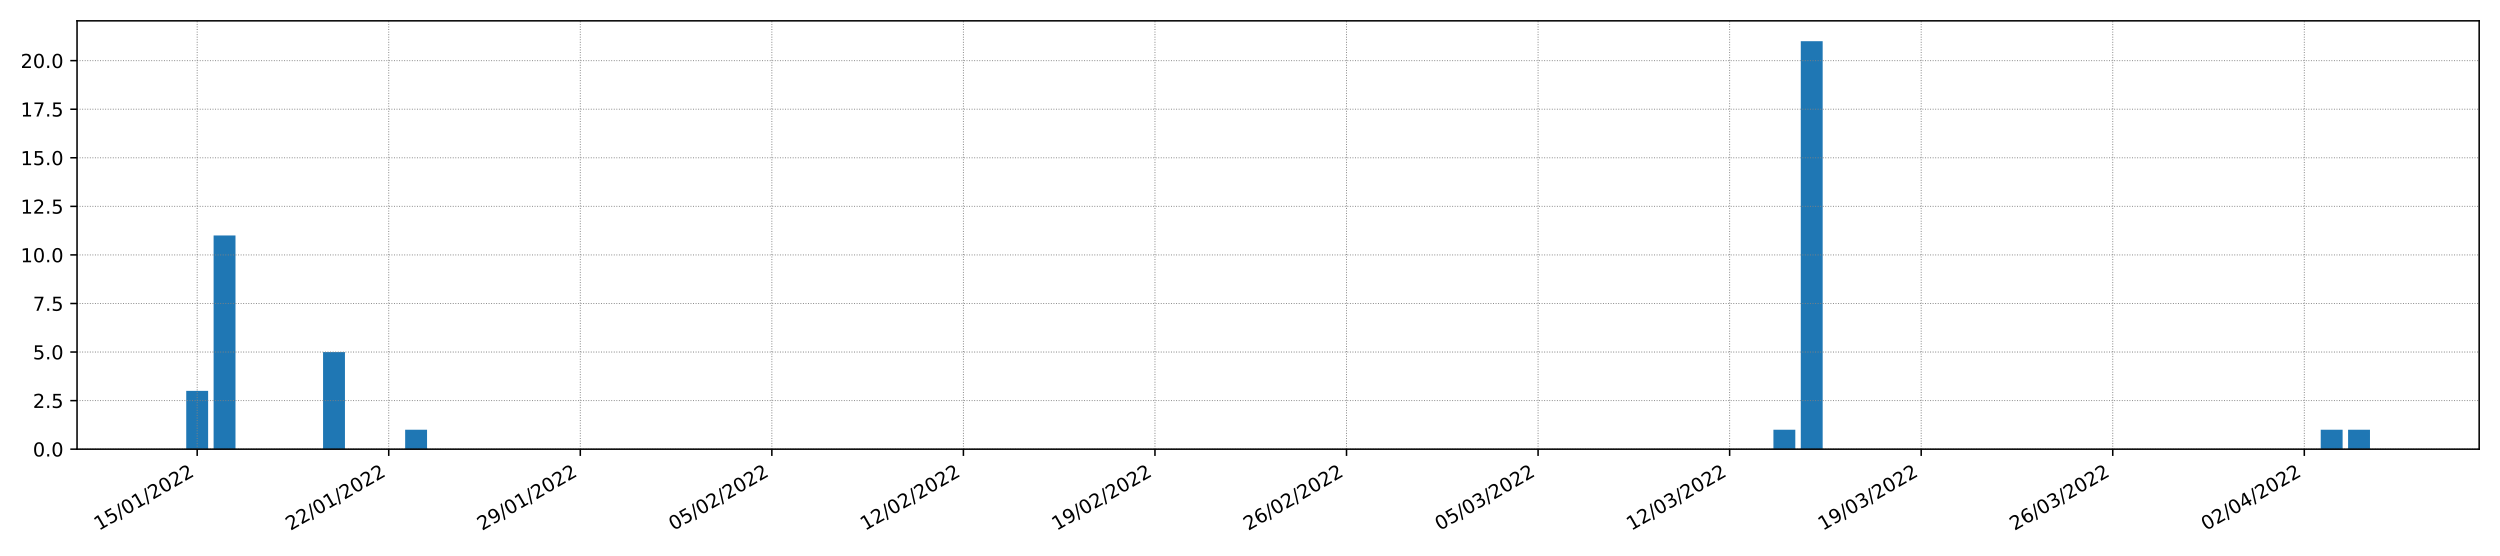 <?xml version="1.0" encoding="utf-8" standalone="no"?>
<!DOCTYPE svg PUBLIC "-//W3C//DTD SVG 1.1//EN"
  "http://www.w3.org/Graphics/SVG/1.1/DTD/svg11.dtd">
<!-- Created with matplotlib (https://matplotlib.org/) -->
<svg height="288pt" version="1.1" viewBox="0 0 1296 288" width="1296pt" xmlns="http://www.w3.org/2000/svg" xmlns:xlink="http://www.w3.org/1999/xlink">
 <defs>
  <style type="text/css">*{stroke-linecap:butt;stroke-linejoin:round;}</style>
 </defs>
 <g id="figure_1">
  <g id="patch_1">
   <path d="M 0 288 
L 1296 288 
L 1296 0 
L 0 0 
z
" style="fill:#ffffff;"/>
  </g>
  <g id="axes_1">
   <g id="patch_2">
    <path d="M 39.94 232.85 
L 1285.2 232.85 
L 1285.2 10.8 
L 39.94 10.8 
z
" style="fill:#ffffff;"/>
   </g>
   <g id="patch_3">
    <path clip-path="url(#p9f3f8f5c5e)" d="M 96.543 232.85 
L 107.892 232.85 
L 107.892 202.64 
L 96.543 202.64 
z
" style="fill:#1f77b4;"/>
   </g>
   <g id="patch_4">
    <path clip-path="url(#p9f3f8f5c5e)" d="M 110.729 232.85 
L 122.078 232.85 
L 122.078 122.077 
L 110.729 122.077 
z
" style="fill:#1f77b4;"/>
   </g>
   <g id="patch_5">
    <path clip-path="url(#p9f3f8f5c5e)" d="M 124.915 232.85 
L 136.264 232.85 
L 136.264 232.85 
L 124.915 232.85 
z
" style="fill:#1f77b4;"/>
   </g>
   <g id="patch_6">
    <path clip-path="url(#p9f3f8f5c5e)" d="M 139.101 232.85 
L 150.45 232.85 
L 150.45 232.85 
L 139.101 232.85 
z
" style="fill:#1f77b4;"/>
   </g>
   <g id="patch_7">
    <path clip-path="url(#p9f3f8f5c5e)" d="M 153.287 232.85 
L 164.636 232.85 
L 164.636 232.85 
L 153.287 232.85 
z
" style="fill:#1f77b4;"/>
   </g>
   <g id="patch_8">
    <path clip-path="url(#p9f3f8f5c5e)" d="M 167.473 232.85 
L 178.822 232.85 
L 178.822 182.499 
L 167.473 182.499 
z
" style="fill:#1f77b4;"/>
   </g>
   <g id="patch_9">
    <path clip-path="url(#p9f3f8f5c5e)" d="M 181.66 232.85 
L 193.009 232.85 
L 193.009 232.85 
L 181.66 232.85 
z
" style="fill:#1f77b4;"/>
   </g>
   <g id="patch_10">
    <path clip-path="url(#p9f3f8f5c5e)" d="M 195.846 232.85 
L 207.195 232.85 
L 207.195 232.85 
L 195.846 232.85 
z
" style="fill:#1f77b4;"/>
   </g>
   <g id="patch_11">
    <path clip-path="url(#p9f3f8f5c5e)" d="M 210.032 232.85 
L 221.381 232.85 
L 221.381 222.78 
L 210.032 222.78 
z
" style="fill:#1f77b4;"/>
   </g>
   <g id="patch_12">
    <path clip-path="url(#p9f3f8f5c5e)" d="M 224.218 232.85 
L 235.567 232.85 
L 235.567 232.85 
L 224.218 232.85 
z
" style="fill:#1f77b4;"/>
   </g>
   <g id="patch_13">
    <path clip-path="url(#p9f3f8f5c5e)" d="M 238.404 232.85 
L 249.753 232.85 
L 249.753 232.85 
L 238.404 232.85 
z
" style="fill:#1f77b4;"/>
   </g>
   <g id="patch_14">
    <path clip-path="url(#p9f3f8f5c5e)" d="M 252.59 232.85 
L 263.939 232.85 
L 263.939 232.85 
L 252.59 232.85 
z
" style="fill:#1f77b4;"/>
   </g>
   <g id="patch_15">
    <path clip-path="url(#p9f3f8f5c5e)" d="M 266.776 232.85 
L 278.125 232.85 
L 278.125 232.85 
L 266.776 232.85 
z
" style="fill:#1f77b4;"/>
   </g>
   <g id="patch_16">
    <path clip-path="url(#p9f3f8f5c5e)" d="M 280.963 232.85 
L 292.312 232.85 
L 292.312 232.85 
L 280.963 232.85 
z
" style="fill:#1f77b4;"/>
   </g>
   <g id="patch_17">
    <path clip-path="url(#p9f3f8f5c5e)" d="M 295.149 232.85 
L 306.498 232.85 
L 306.498 232.85 
L 295.149 232.85 
z
" style="fill:#1f77b4;"/>
   </g>
   <g id="patch_18">
    <path clip-path="url(#p9f3f8f5c5e)" d="M 309.335 232.85 
L 320.684 232.85 
L 320.684 232.85 
L 309.335 232.85 
z
" style="fill:#1f77b4;"/>
   </g>
   <g id="patch_19">
    <path clip-path="url(#p9f3f8f5c5e)" d="M 323.521 232.85 
L 334.87 232.85 
L 334.87 232.85 
L 323.521 232.85 
z
" style="fill:#1f77b4;"/>
   </g>
   <g id="patch_20">
    <path clip-path="url(#p9f3f8f5c5e)" d="M 337.707 232.85 
L 349.056 232.85 
L 349.056 232.85 
L 337.707 232.85 
z
" style="fill:#1f77b4;"/>
   </g>
   <g id="patch_21">
    <path clip-path="url(#p9f3f8f5c5e)" d="M 351.893 232.85 
L 363.242 232.85 
L 363.242 232.85 
L 351.893 232.85 
z
" style="fill:#1f77b4;"/>
   </g>
   <g id="patch_22">
    <path clip-path="url(#p9f3f8f5c5e)" d="M 366.08 232.85 
L 377.428 232.85 
L 377.428 232.85 
L 366.08 232.85 
z
" style="fill:#1f77b4;"/>
   </g>
   <g id="patch_23">
    <path clip-path="url(#p9f3f8f5c5e)" d="M 380.266 232.85 
L 391.615 232.85 
L 391.615 232.85 
L 380.266 232.85 
z
" style="fill:#1f77b4;"/>
   </g>
   <g id="patch_24">
    <path clip-path="url(#p9f3f8f5c5e)" d="M 394.452 232.85 
L 405.801 232.85 
L 405.801 232.85 
L 394.452 232.85 
z
" style="fill:#1f77b4;"/>
   </g>
   <g id="patch_25">
    <path clip-path="url(#p9f3f8f5c5e)" d="M 408.638 232.85 
L 419.987 232.85 
L 419.987 232.85 
L 408.638 232.85 
z
" style="fill:#1f77b4;"/>
   </g>
   <g id="patch_26">
    <path clip-path="url(#p9f3f8f5c5e)" d="M 422.824 232.85 
L 434.173 232.85 
L 434.173 232.85 
L 422.824 232.85 
z
" style="fill:#1f77b4;"/>
   </g>
   <g id="patch_27">
    <path clip-path="url(#p9f3f8f5c5e)" d="M 437.01 232.85 
L 448.359 232.85 
L 448.359 232.85 
L 437.01 232.85 
z
" style="fill:#1f77b4;"/>
   </g>
   <g id="patch_28">
    <path clip-path="url(#p9f3f8f5c5e)" d="M 451.196 232.85 
L 462.545 232.85 
L 462.545 232.85 
L 451.196 232.85 
z
" style="fill:#1f77b4;"/>
   </g>
   <g id="patch_29">
    <path clip-path="url(#p9f3f8f5c5e)" d="M 465.383 232.85 
L 476.731 232.85 
L 476.731 232.85 
L 465.383 232.85 
z
" style="fill:#1f77b4;"/>
   </g>
   <g id="patch_30">
    <path clip-path="url(#p9f3f8f5c5e)" d="M 479.569 232.85 
L 490.918 232.85 
L 490.918 232.85 
L 479.569 232.85 
z
" style="fill:#1f77b4;"/>
   </g>
   <g id="patch_31">
    <path clip-path="url(#p9f3f8f5c5e)" d="M 493.755 232.85 
L 505.104 232.85 
L 505.104 232.85 
L 493.755 232.85 
z
" style="fill:#1f77b4;"/>
   </g>
   <g id="patch_32">
    <path clip-path="url(#p9f3f8f5c5e)" d="M 507.941 232.85 
L 519.29 232.85 
L 519.29 232.85 
L 507.941 232.85 
z
" style="fill:#1f77b4;"/>
   </g>
   <g id="patch_33">
    <path clip-path="url(#p9f3f8f5c5e)" d="M 522.127 232.85 
L 533.476 232.85 
L 533.476 232.85 
L 522.127 232.85 
z
" style="fill:#1f77b4;"/>
   </g>
   <g id="patch_34">
    <path clip-path="url(#p9f3f8f5c5e)" d="M 536.313 232.85 
L 547.662 232.85 
L 547.662 232.85 
L 536.313 232.85 
z
" style="fill:#1f77b4;"/>
   </g>
   <g id="patch_35">
    <path clip-path="url(#p9f3f8f5c5e)" d="M 550.499 232.85 
L 561.848 232.85 
L 561.848 232.85 
L 550.499 232.85 
z
" style="fill:#1f77b4;"/>
   </g>
   <g id="patch_36">
    <path clip-path="url(#p9f3f8f5c5e)" d="M 564.686 232.85 
L 576.035 232.85 
L 576.035 232.85 
L 564.686 232.85 
z
" style="fill:#1f77b4;"/>
   </g>
   <g id="patch_37">
    <path clip-path="url(#p9f3f8f5c5e)" d="M 578.872 232.85 
L 590.221 232.85 
L 590.221 232.85 
L 578.872 232.85 
z
" style="fill:#1f77b4;"/>
   </g>
   <g id="patch_38">
    <path clip-path="url(#p9f3f8f5c5e)" d="M 593.058 232.85 
L 604.407 232.85 
L 604.407 232.85 
L 593.058 232.85 
z
" style="fill:#1f77b4;"/>
   </g>
   <g id="patch_39">
    <path clip-path="url(#p9f3f8f5c5e)" d="M 607.244 232.85 
L 618.593 232.85 
L 618.593 232.85 
L 607.244 232.85 
z
" style="fill:#1f77b4;"/>
   </g>
   <g id="patch_40">
    <path clip-path="url(#p9f3f8f5c5e)" d="M 621.43 232.85 
L 632.779 232.85 
L 632.779 232.85 
L 621.43 232.85 
z
" style="fill:#1f77b4;"/>
   </g>
   <g id="patch_41">
    <path clip-path="url(#p9f3f8f5c5e)" d="M 635.616 232.85 
L 646.965 232.85 
L 646.965 232.85 
L 635.616 232.85 
z
" style="fill:#1f77b4;"/>
   </g>
   <g id="patch_42">
    <path clip-path="url(#p9f3f8f5c5e)" d="M 649.802 232.85 
L 661.151 232.85 
L 661.151 232.85 
L 649.802 232.85 
z
" style="fill:#1f77b4;"/>
   </g>
   <g id="patch_43">
    <path clip-path="url(#p9f3f8f5c5e)" d="M 663.989 232.85 
L 675.338 232.85 
L 675.338 232.85 
L 663.989 232.85 
z
" style="fill:#1f77b4;"/>
   </g>
   <g id="patch_44">
    <path clip-path="url(#p9f3f8f5c5e)" d="M 678.175 232.85 
L 689.524 232.85 
L 689.524 232.85 
L 678.175 232.85 
z
" style="fill:#1f77b4;"/>
   </g>
   <g id="patch_45">
    <path clip-path="url(#p9f3f8f5c5e)" d="M 692.361 232.85 
L 703.71 232.85 
L 703.71 232.85 
L 692.361 232.85 
z
" style="fill:#1f77b4;"/>
   </g>
   <g id="patch_46">
    <path clip-path="url(#p9f3f8f5c5e)" d="M 706.547 232.85 
L 717.896 232.85 
L 717.896 232.85 
L 706.547 232.85 
z
" style="fill:#1f77b4;"/>
   </g>
   <g id="patch_47">
    <path clip-path="url(#p9f3f8f5c5e)" d="M 720.733 232.85 
L 732.082 232.85 
L 732.082 232.85 
L 720.733 232.85 
z
" style="fill:#1f77b4;"/>
   </g>
   <g id="patch_48">
    <path clip-path="url(#p9f3f8f5c5e)" d="M 734.919 232.85 
L 746.268 232.85 
L 746.268 232.85 
L 734.919 232.85 
z
" style="fill:#1f77b4;"/>
   </g>
   <g id="patch_49">
    <path clip-path="url(#p9f3f8f5c5e)" d="M 749.105 232.85 
L 760.454 232.85 
L 760.454 232.85 
L 749.105 232.85 
z
" style="fill:#1f77b4;"/>
   </g>
   <g id="patch_50">
    <path clip-path="url(#p9f3f8f5c5e)" d="M 763.292 232.85 
L 774.641 232.85 
L 774.641 232.85 
L 763.292 232.85 
z
" style="fill:#1f77b4;"/>
   </g>
   <g id="patch_51">
    <path clip-path="url(#p9f3f8f5c5e)" d="M 777.478 232.85 
L 788.827 232.85 
L 788.827 232.85 
L 777.478 232.85 
z
" style="fill:#1f77b4;"/>
   </g>
   <g id="patch_52">
    <path clip-path="url(#p9f3f8f5c5e)" d="M 791.664 232.85 
L 803.013 232.85 
L 803.013 232.85 
L 791.664 232.85 
z
" style="fill:#1f77b4;"/>
   </g>
   <g id="patch_53">
    <path clip-path="url(#p9f3f8f5c5e)" d="M 805.85 232.85 
L 817.199 232.85 
L 817.199 232.85 
L 805.85 232.85 
z
" style="fill:#1f77b4;"/>
   </g>
   <g id="patch_54">
    <path clip-path="url(#p9f3f8f5c5e)" d="M 820.036 232.85 
L 831.385 232.85 
L 831.385 232.85 
L 820.036 232.85 
z
" style="fill:#1f77b4;"/>
   </g>
   <g id="patch_55">
    <path clip-path="url(#p9f3f8f5c5e)" d="M 834.222 232.85 
L 845.571 232.85 
L 845.571 232.85 
L 834.222 232.85 
z
" style="fill:#1f77b4;"/>
   </g>
   <g id="patch_56">
    <path clip-path="url(#p9f3f8f5c5e)" d="M 848.409 232.85 
L 859.757 232.85 
L 859.757 232.85 
L 848.409 232.85 
z
" style="fill:#1f77b4;"/>
   </g>
   <g id="patch_57">
    <path clip-path="url(#p9f3f8f5c5e)" d="M 862.595 232.85 
L 873.944 232.85 
L 873.944 232.85 
L 862.595 232.85 
z
" style="fill:#1f77b4;"/>
   </g>
   <g id="patch_58">
    <path clip-path="url(#p9f3f8f5c5e)" d="M 876.781 232.85 
L 888.13 232.85 
L 888.13 232.85 
L 876.781 232.85 
z
" style="fill:#1f77b4;"/>
   </g>
   <g id="patch_59">
    <path clip-path="url(#p9f3f8f5c5e)" d="M 890.967 232.85 
L 902.316 232.85 
L 902.316 232.85 
L 890.967 232.85 
z
" style="fill:#1f77b4;"/>
   </g>
   <g id="patch_60">
    <path clip-path="url(#p9f3f8f5c5e)" d="M 905.153 232.85 
L 916.502 232.85 
L 916.502 232.85 
L 905.153 232.85 
z
" style="fill:#1f77b4;"/>
   </g>
   <g id="patch_61">
    <path clip-path="url(#p9f3f8f5c5e)" d="M 919.339 232.85 
L 930.688 232.85 
L 930.688 222.78 
L 919.339 222.78 
z
" style="fill:#1f77b4;"/>
   </g>
   <g id="patch_62">
    <path clip-path="url(#p9f3f8f5c5e)" d="M 933.525 232.85 
L 944.874 232.85 
L 944.874 21.374 
L 933.525 21.374 
z
" style="fill:#1f77b4;"/>
   </g>
   <g id="patch_63">
    <path clip-path="url(#p9f3f8f5c5e)" d="M 947.712 232.85 
L 959.06 232.85 
L 959.06 232.85 
L 947.712 232.85 
z
" style="fill:#1f77b4;"/>
   </g>
   <g id="patch_64">
    <path clip-path="url(#p9f3f8f5c5e)" d="M 961.898 232.85 
L 973.247 232.85 
L 973.247 232.85 
L 961.898 232.85 
z
" style="fill:#1f77b4;"/>
   </g>
   <g id="patch_65">
    <path clip-path="url(#p9f3f8f5c5e)" d="M 976.084 232.85 
L 987.433 232.85 
L 987.433 232.85 
L 976.084 232.85 
z
" style="fill:#1f77b4;"/>
   </g>
   <g id="patch_66">
    <path clip-path="url(#p9f3f8f5c5e)" d="M 990.27 232.85 
L 1001.619 232.85 
L 1001.619 232.85 
L 990.27 232.85 
z
" style="fill:#1f77b4;"/>
   </g>
   <g id="patch_67">
    <path clip-path="url(#p9f3f8f5c5e)" d="M 1004.456 232.85 
L 1015.805 232.85 
L 1015.805 232.85 
L 1004.456 232.85 
z
" style="fill:#1f77b4;"/>
   </g>
   <g id="patch_68">
    <path clip-path="url(#p9f3f8f5c5e)" d="M 1018.642 232.85 
L 1029.991 232.85 
L 1029.991 232.85 
L 1018.642 232.85 
z
" style="fill:#1f77b4;"/>
   </g>
   <g id="patch_69">
    <path clip-path="url(#p9f3f8f5c5e)" d="M 1032.828 232.85 
L 1044.177 232.85 
L 1044.177 232.85 
L 1032.828 232.85 
z
" style="fill:#1f77b4;"/>
   </g>
   <g id="patch_70">
    <path clip-path="url(#p9f3f8f5c5e)" d="M 1047.015 232.85 
L 1058.364 232.85 
L 1058.364 232.85 
L 1047.015 232.85 
z
" style="fill:#1f77b4;"/>
   </g>
   <g id="patch_71">
    <path clip-path="url(#p9f3f8f5c5e)" d="M 1061.201 232.85 
L 1072.55 232.85 
L 1072.55 232.85 
L 1061.201 232.85 
z
" style="fill:#1f77b4;"/>
   </g>
   <g id="patch_72">
    <path clip-path="url(#p9f3f8f5c5e)" d="M 1075.387 232.85 
L 1086.736 232.85 
L 1086.736 232.85 
L 1075.387 232.85 
z
" style="fill:#1f77b4;"/>
   </g>
   <g id="patch_73">
    <path clip-path="url(#p9f3f8f5c5e)" d="M 1089.573 232.85 
L 1100.922 232.85 
L 1100.922 232.85 
L 1089.573 232.85 
z
" style="fill:#1f77b4;"/>
   </g>
   <g id="patch_74">
    <path clip-path="url(#p9f3f8f5c5e)" d="M 1103.759 232.85 
L 1115.108 232.85 
L 1115.108 232.85 
L 1103.759 232.85 
z
" style="fill:#1f77b4;"/>
   </g>
   <g id="patch_75">
    <path clip-path="url(#p9f3f8f5c5e)" d="M 1117.945 232.85 
L 1129.294 232.85 
L 1129.294 232.85 
L 1117.945 232.85 
z
" style="fill:#1f77b4;"/>
   </g>
   <g id="patch_76">
    <path clip-path="url(#p9f3f8f5c5e)" d="M 1132.131 232.85 
L 1143.48 232.85 
L 1143.48 232.85 
L 1132.131 232.85 
z
" style="fill:#1f77b4;"/>
   </g>
   <g id="patch_77">
    <path clip-path="url(#p9f3f8f5c5e)" d="M 1146.318 232.85 
L 1157.667 232.85 
L 1157.667 232.85 
L 1146.318 232.85 
z
" style="fill:#1f77b4;"/>
   </g>
   <g id="patch_78">
    <path clip-path="url(#p9f3f8f5c5e)" d="M 1160.504 232.85 
L 1171.853 232.85 
L 1171.853 232.85 
L 1160.504 232.85 
z
" style="fill:#1f77b4;"/>
   </g>
   <g id="patch_79">
    <path clip-path="url(#p9f3f8f5c5e)" d="M 1174.69 232.85 
L 1186.039 232.85 
L 1186.039 232.85 
L 1174.69 232.85 
z
" style="fill:#1f77b4;"/>
   </g>
   <g id="patch_80">
    <path clip-path="url(#p9f3f8f5c5e)" d="M 1188.876 232.85 
L 1200.225 232.85 
L 1200.225 232.85 
L 1188.876 232.85 
z
" style="fill:#1f77b4;"/>
   </g>
   <g id="patch_81">
    <path clip-path="url(#p9f3f8f5c5e)" d="M 1203.062 232.85 
L 1214.411 232.85 
L 1214.411 222.78 
L 1203.062 222.78 
z
" style="fill:#1f77b4;"/>
   </g>
   <g id="patch_82">
    <path clip-path="url(#p9f3f8f5c5e)" d="M 1217.248 232.85 
L 1228.597 232.85 
L 1228.597 222.78 
L 1217.248 222.78 
z
" style="fill:#1f77b4;"/>
   </g>
   <g id="matplotlib.axis_1">
    <g id="xtick_1">
     <g id="line2d_1">
      <path clip-path="url(#p9f3f8f5c5e)" d="M 102.217 232.85 
L 102.217 10.8 
" style="fill:none;stroke:#808080;stroke-dasharray:0.5,0.825;stroke-dashoffset:0;stroke-width:0.5;"/>
     </g>
     <g id="line2d_2">
      <defs>
       <path d="M 0 0 
L 0 3.5 
" id="mf03c14874a" style="stroke:#000000;stroke-width:0.8;"/>
      </defs>
      <g>
       <use style="stroke:#000000;stroke-width:0.8;" x="102.217" xlink:href="#mf03c14874a" y="232.85"/>
      </g>
     </g>
     <g id="text_1">
      <!-- 15/01/2022 -->
      <g transform="translate(51.262 275.25)rotate(-30)scale(0.1 -0.1)">
       <defs>
        <path d="M 12.406 8.297 
L 28.516 8.297 
L 28.516 63.922 
L 10.984 60.406 
L 10.984 69.391 
L 28.422 72.906 
L 38.281 72.906 
L 38.281 8.297 
L 54.391 8.297 
L 54.391 0 
L 12.406 0 
z
" id="DejaVuSans-49"/>
        <path d="M 10.797 72.906 
L 49.516 72.906 
L 49.516 64.594 
L 19.828 64.594 
L 19.828 46.734 
Q 21.969 47.469 24.109 47.828 
Q 26.266 48.188 28.422 48.188 
Q 40.625 48.188 47.75 41.5 
Q 54.891 34.812 54.891 23.391 
Q 54.891 11.625 47.562 5.094 
Q 40.234 -1.422 26.906 -1.422 
Q 22.312 -1.422 17.547 -0.641 
Q 12.797 0.141 7.719 1.703 
L 7.719 11.625 
Q 12.109 9.234 16.797 8.062 
Q 21.484 6.891 26.703 6.891 
Q 35.156 6.891 40.078 11.328 
Q 45.016 15.766 45.016 23.391 
Q 45.016 31 40.078 35.438 
Q 35.156 39.891 26.703 39.891 
Q 22.75 39.891 18.812 39.016 
Q 14.891 38.141 10.797 36.281 
z
" id="DejaVuSans-53"/>
        <path d="M 25.391 72.906 
L 33.688 72.906 
L 8.297 -9.281 
L 0 -9.281 
z
" id="DejaVuSans-47"/>
        <path d="M 31.781 66.406 
Q 24.172 66.406 20.328 58.906 
Q 16.5 51.422 16.5 36.375 
Q 16.5 21.391 20.328 13.891 
Q 24.172 6.391 31.781 6.391 
Q 39.453 6.391 43.281 13.891 
Q 47.125 21.391 47.125 36.375 
Q 47.125 51.422 43.281 58.906 
Q 39.453 66.406 31.781 66.406 
z
M 31.781 74.219 
Q 44.047 74.219 50.516 64.516 
Q 56.984 54.828 56.984 36.375 
Q 56.984 17.969 50.516 8.266 
Q 44.047 -1.422 31.781 -1.422 
Q 19.531 -1.422 13.062 8.266 
Q 6.594 17.969 6.594 36.375 
Q 6.594 54.828 13.062 64.516 
Q 19.531 74.219 31.781 74.219 
z
" id="DejaVuSans-48"/>
        <path d="M 19.188 8.297 
L 53.609 8.297 
L 53.609 0 
L 7.328 0 
L 7.328 8.297 
Q 12.938 14.109 22.625 23.891 
Q 32.328 33.688 34.812 36.531 
Q 39.547 41.844 41.422 45.531 
Q 43.312 49.219 43.312 52.781 
Q 43.312 58.594 39.234 62.25 
Q 35.156 65.922 28.609 65.922 
Q 23.969 65.922 18.812 64.312 
Q 13.672 62.703 7.812 59.422 
L 7.812 69.391 
Q 13.766 71.781 18.938 73 
Q 24.125 74.219 28.422 74.219 
Q 39.75 74.219 46.484 68.547 
Q 53.219 62.891 53.219 53.422 
Q 53.219 48.922 51.531 44.891 
Q 49.859 40.875 45.406 35.406 
Q 44.188 33.984 37.641 27.219 
Q 31.109 20.453 19.188 8.297 
z
" id="DejaVuSans-50"/>
       </defs>
       <use xlink:href="#DejaVuSans-49"/>
       <use x="63.623" xlink:href="#DejaVuSans-53"/>
       <use x="127.246" xlink:href="#DejaVuSans-47"/>
       <use x="160.938" xlink:href="#DejaVuSans-48"/>
       <use x="224.561" xlink:href="#DejaVuSans-49"/>
       <use x="288.184" xlink:href="#DejaVuSans-47"/>
       <use x="321.875" xlink:href="#DejaVuSans-50"/>
       <use x="385.498" xlink:href="#DejaVuSans-48"/>
       <use x="449.121" xlink:href="#DejaVuSans-50"/>
       <use x="512.744" xlink:href="#DejaVuSans-50"/>
      </g>
     </g>
    </g>
    <g id="xtick_2">
     <g id="line2d_3">
      <path clip-path="url(#p9f3f8f5c5e)" d="M 201.52 232.85 
L 201.52 10.8 
" style="fill:none;stroke:#808080;stroke-dasharray:0.5,0.825;stroke-dashoffset:0;stroke-width:0.5;"/>
     </g>
     <g id="line2d_4">
      <g>
       <use style="stroke:#000000;stroke-width:0.8;" x="201.52" xlink:href="#mf03c14874a" y="232.85"/>
      </g>
     </g>
     <g id="text_2">
      <!-- 22/01/2022 -->
      <g transform="translate(150.565 275.25)rotate(-30)scale(0.1 -0.1)">
       <use xlink:href="#DejaVuSans-50"/>
       <use x="63.623" xlink:href="#DejaVuSans-50"/>
       <use x="127.246" xlink:href="#DejaVuSans-47"/>
       <use x="160.938" xlink:href="#DejaVuSans-48"/>
       <use x="224.561" xlink:href="#DejaVuSans-49"/>
       <use x="288.184" xlink:href="#DejaVuSans-47"/>
       <use x="321.875" xlink:href="#DejaVuSans-50"/>
       <use x="385.498" xlink:href="#DejaVuSans-48"/>
       <use x="449.121" xlink:href="#DejaVuSans-50"/>
       <use x="512.744" xlink:href="#DejaVuSans-50"/>
      </g>
     </g>
    </g>
    <g id="xtick_3">
     <g id="line2d_5">
      <path clip-path="url(#p9f3f8f5c5e)" d="M 300.823 232.85 
L 300.823 10.8 
" style="fill:none;stroke:#808080;stroke-dasharray:0.5,0.825;stroke-dashoffset:0;stroke-width:0.5;"/>
     </g>
     <g id="line2d_6">
      <g>
       <use style="stroke:#000000;stroke-width:0.8;" x="300.823" xlink:href="#mf03c14874a" y="232.85"/>
      </g>
     </g>
     <g id="text_3">
      <!-- 29/01/2022 -->
      <g transform="translate(249.868 275.25)rotate(-30)scale(0.1 -0.1)">
       <defs>
        <path d="M 10.984 1.516 
L 10.984 10.5 
Q 14.703 8.734 18.5 7.812 
Q 22.312 6.891 25.984 6.891 
Q 35.75 6.891 40.891 13.453 
Q 46.047 20.016 46.781 33.406 
Q 43.953 29.203 39.594 26.953 
Q 35.25 24.703 29.984 24.703 
Q 19.047 24.703 12.672 31.312 
Q 6.297 37.938 6.297 49.422 
Q 6.297 60.641 12.938 67.422 
Q 19.578 74.219 30.609 74.219 
Q 43.266 74.219 49.922 64.516 
Q 56.594 54.828 56.594 36.375 
Q 56.594 19.141 48.406 8.859 
Q 40.234 -1.422 26.422 -1.422 
Q 22.703 -1.422 18.891 -0.688 
Q 15.094 0.047 10.984 1.516 
z
M 30.609 32.422 
Q 37.25 32.422 41.125 36.953 
Q 45.016 41.5 45.016 49.422 
Q 45.016 57.281 41.125 61.844 
Q 37.25 66.406 30.609 66.406 
Q 23.969 66.406 20.094 61.844 
Q 16.219 57.281 16.219 49.422 
Q 16.219 41.5 20.094 36.953 
Q 23.969 32.422 30.609 32.422 
z
" id="DejaVuSans-57"/>
       </defs>
       <use xlink:href="#DejaVuSans-50"/>
       <use x="63.623" xlink:href="#DejaVuSans-57"/>
       <use x="127.246" xlink:href="#DejaVuSans-47"/>
       <use x="160.938" xlink:href="#DejaVuSans-48"/>
       <use x="224.561" xlink:href="#DejaVuSans-49"/>
       <use x="288.184" xlink:href="#DejaVuSans-47"/>
       <use x="321.875" xlink:href="#DejaVuSans-50"/>
       <use x="385.498" xlink:href="#DejaVuSans-48"/>
       <use x="449.121" xlink:href="#DejaVuSans-50"/>
       <use x="512.744" xlink:href="#DejaVuSans-50"/>
      </g>
     </g>
    </g>
    <g id="xtick_4">
     <g id="line2d_7">
      <path clip-path="url(#p9f3f8f5c5e)" d="M 400.126 232.85 
L 400.126 10.8 
" style="fill:none;stroke:#808080;stroke-dasharray:0.5,0.825;stroke-dashoffset:0;stroke-width:0.5;"/>
     </g>
     <g id="line2d_8">
      <g>
       <use style="stroke:#000000;stroke-width:0.8;" x="400.126" xlink:href="#mf03c14874a" y="232.85"/>
      </g>
     </g>
     <g id="text_4">
      <!-- 05/02/2022 -->
      <g transform="translate(349.171 275.25)rotate(-30)scale(0.1 -0.1)">
       <use xlink:href="#DejaVuSans-48"/>
       <use x="63.623" xlink:href="#DejaVuSans-53"/>
       <use x="127.246" xlink:href="#DejaVuSans-47"/>
       <use x="160.938" xlink:href="#DejaVuSans-48"/>
       <use x="224.561" xlink:href="#DejaVuSans-50"/>
       <use x="288.184" xlink:href="#DejaVuSans-47"/>
       <use x="321.875" xlink:href="#DejaVuSans-50"/>
       <use x="385.498" xlink:href="#DejaVuSans-48"/>
       <use x="449.121" xlink:href="#DejaVuSans-50"/>
       <use x="512.744" xlink:href="#DejaVuSans-50"/>
      </g>
     </g>
    </g>
    <g id="xtick_5">
     <g id="line2d_9">
      <path clip-path="url(#p9f3f8f5c5e)" d="M 499.429 232.85 
L 499.429 10.8 
" style="fill:none;stroke:#808080;stroke-dasharray:0.5,0.825;stroke-dashoffset:0;stroke-width:0.5;"/>
     </g>
     <g id="line2d_10">
      <g>
       <use style="stroke:#000000;stroke-width:0.8;" x="499.429" xlink:href="#mf03c14874a" y="232.85"/>
      </g>
     </g>
     <g id="text_5">
      <!-- 12/02/2022 -->
      <g transform="translate(448.474 275.25)rotate(-30)scale(0.1 -0.1)">
       <use xlink:href="#DejaVuSans-49"/>
       <use x="63.623" xlink:href="#DejaVuSans-50"/>
       <use x="127.246" xlink:href="#DejaVuSans-47"/>
       <use x="160.938" xlink:href="#DejaVuSans-48"/>
       <use x="224.561" xlink:href="#DejaVuSans-50"/>
       <use x="288.184" xlink:href="#DejaVuSans-47"/>
       <use x="321.875" xlink:href="#DejaVuSans-50"/>
       <use x="385.498" xlink:href="#DejaVuSans-48"/>
       <use x="449.121" xlink:href="#DejaVuSans-50"/>
       <use x="512.744" xlink:href="#DejaVuSans-50"/>
      </g>
     </g>
    </g>
    <g id="xtick_6">
     <g id="line2d_11">
      <path clip-path="url(#p9f3f8f5c5e)" d="M 598.732 232.85 
L 598.732 10.8 
" style="fill:none;stroke:#808080;stroke-dasharray:0.5,0.825;stroke-dashoffset:0;stroke-width:0.5;"/>
     </g>
     <g id="line2d_12">
      <g>
       <use style="stroke:#000000;stroke-width:0.8;" x="598.732" xlink:href="#mf03c14874a" y="232.85"/>
      </g>
     </g>
     <g id="text_6">
      <!-- 19/02/2022 -->
      <g transform="translate(547.777 275.25)rotate(-30)scale(0.1 -0.1)">
       <use xlink:href="#DejaVuSans-49"/>
       <use x="63.623" xlink:href="#DejaVuSans-57"/>
       <use x="127.246" xlink:href="#DejaVuSans-47"/>
       <use x="160.938" xlink:href="#DejaVuSans-48"/>
       <use x="224.561" xlink:href="#DejaVuSans-50"/>
       <use x="288.184" xlink:href="#DejaVuSans-47"/>
       <use x="321.875" xlink:href="#DejaVuSans-50"/>
       <use x="385.498" xlink:href="#DejaVuSans-48"/>
       <use x="449.121" xlink:href="#DejaVuSans-50"/>
       <use x="512.744" xlink:href="#DejaVuSans-50"/>
      </g>
     </g>
    </g>
    <g id="xtick_7">
     <g id="line2d_13">
      <path clip-path="url(#p9f3f8f5c5e)" d="M 698.035 232.85 
L 698.035 10.8 
" style="fill:none;stroke:#808080;stroke-dasharray:0.5,0.825;stroke-dashoffset:0;stroke-width:0.5;"/>
     </g>
     <g id="line2d_14">
      <g>
       <use style="stroke:#000000;stroke-width:0.8;" x="698.035" xlink:href="#mf03c14874a" y="232.85"/>
      </g>
     </g>
     <g id="text_7">
      <!-- 26/02/2022 -->
      <g transform="translate(647.08 275.25)rotate(-30)scale(0.1 -0.1)">
       <defs>
        <path d="M 33.016 40.375 
Q 26.375 40.375 22.484 35.828 
Q 18.609 31.297 18.609 23.391 
Q 18.609 15.531 22.484 10.953 
Q 26.375 6.391 33.016 6.391 
Q 39.656 6.391 43.531 10.953 
Q 47.406 15.531 47.406 23.391 
Q 47.406 31.297 43.531 35.828 
Q 39.656 40.375 33.016 40.375 
z
M 52.594 71.297 
L 52.594 62.312 
Q 48.875 64.062 45.094 64.984 
Q 41.312 65.922 37.594 65.922 
Q 27.828 65.922 22.672 59.328 
Q 17.531 52.734 16.797 39.406 
Q 19.672 43.656 24.016 45.922 
Q 28.375 48.188 33.594 48.188 
Q 44.578 48.188 50.953 41.516 
Q 57.328 34.859 57.328 23.391 
Q 57.328 12.156 50.688 5.359 
Q 44.047 -1.422 33.016 -1.422 
Q 20.359 -1.422 13.672 8.266 
Q 6.984 17.969 6.984 36.375 
Q 6.984 53.656 15.188 63.938 
Q 23.391 74.219 37.203 74.219 
Q 40.922 74.219 44.703 73.484 
Q 48.484 72.75 52.594 71.297 
z
" id="DejaVuSans-54"/>
       </defs>
       <use xlink:href="#DejaVuSans-50"/>
       <use x="63.623" xlink:href="#DejaVuSans-54"/>
       <use x="127.246" xlink:href="#DejaVuSans-47"/>
       <use x="160.938" xlink:href="#DejaVuSans-48"/>
       <use x="224.561" xlink:href="#DejaVuSans-50"/>
       <use x="288.184" xlink:href="#DejaVuSans-47"/>
       <use x="321.875" xlink:href="#DejaVuSans-50"/>
       <use x="385.498" xlink:href="#DejaVuSans-48"/>
       <use x="449.121" xlink:href="#DejaVuSans-50"/>
       <use x="512.744" xlink:href="#DejaVuSans-50"/>
      </g>
     </g>
    </g>
    <g id="xtick_8">
     <g id="line2d_15">
      <path clip-path="url(#p9f3f8f5c5e)" d="M 797.338 232.85 
L 797.338 10.8 
" style="fill:none;stroke:#808080;stroke-dasharray:0.5,0.825;stroke-dashoffset:0;stroke-width:0.5;"/>
     </g>
     <g id="line2d_16">
      <g>
       <use style="stroke:#000000;stroke-width:0.8;" x="797.338" xlink:href="#mf03c14874a" y="232.85"/>
      </g>
     </g>
     <g id="text_8">
      <!-- 05/03/2022 -->
      <g transform="translate(746.383 275.25)rotate(-30)scale(0.1 -0.1)">
       <defs>
        <path d="M 40.578 39.312 
Q 47.656 37.797 51.625 33 
Q 55.609 28.219 55.609 21.188 
Q 55.609 10.406 48.188 4.484 
Q 40.766 -1.422 27.094 -1.422 
Q 22.516 -1.422 17.656 -0.516 
Q 12.797 0.391 7.625 2.203 
L 7.625 11.719 
Q 11.719 9.328 16.594 8.109 
Q 21.484 6.891 26.812 6.891 
Q 36.078 6.891 40.938 10.547 
Q 45.797 14.203 45.797 21.188 
Q 45.797 27.641 41.281 31.266 
Q 36.766 34.906 28.719 34.906 
L 20.219 34.906 
L 20.219 43.016 
L 29.109 43.016 
Q 36.375 43.016 40.234 45.922 
Q 44.094 48.828 44.094 54.297 
Q 44.094 59.906 40.109 62.906 
Q 36.141 65.922 28.719 65.922 
Q 24.656 65.922 20.016 65.031 
Q 15.375 64.156 9.812 62.312 
L 9.812 71.094 
Q 15.438 72.656 20.344 73.438 
Q 25.25 74.219 29.594 74.219 
Q 40.828 74.219 47.359 69.109 
Q 53.906 64.016 53.906 55.328 
Q 53.906 49.266 50.438 45.094 
Q 46.969 40.922 40.578 39.312 
z
" id="DejaVuSans-51"/>
       </defs>
       <use xlink:href="#DejaVuSans-48"/>
       <use x="63.623" xlink:href="#DejaVuSans-53"/>
       <use x="127.246" xlink:href="#DejaVuSans-47"/>
       <use x="160.938" xlink:href="#DejaVuSans-48"/>
       <use x="224.561" xlink:href="#DejaVuSans-51"/>
       <use x="288.184" xlink:href="#DejaVuSans-47"/>
       <use x="321.875" xlink:href="#DejaVuSans-50"/>
       <use x="385.498" xlink:href="#DejaVuSans-48"/>
       <use x="449.121" xlink:href="#DejaVuSans-50"/>
       <use x="512.744" xlink:href="#DejaVuSans-50"/>
      </g>
     </g>
    </g>
    <g id="xtick_9">
     <g id="line2d_17">
      <path clip-path="url(#p9f3f8f5c5e)" d="M 896.641 232.85 
L 896.641 10.8 
" style="fill:none;stroke:#808080;stroke-dasharray:0.5,0.825;stroke-dashoffset:0;stroke-width:0.5;"/>
     </g>
     <g id="line2d_18">
      <g>
       <use style="stroke:#000000;stroke-width:0.8;" x="896.641" xlink:href="#mf03c14874a" y="232.85"/>
      </g>
     </g>
     <g id="text_9">
      <!-- 12/03/2022 -->
      <g transform="translate(845.686 275.25)rotate(-30)scale(0.1 -0.1)">
       <use xlink:href="#DejaVuSans-49"/>
       <use x="63.623" xlink:href="#DejaVuSans-50"/>
       <use x="127.246" xlink:href="#DejaVuSans-47"/>
       <use x="160.938" xlink:href="#DejaVuSans-48"/>
       <use x="224.561" xlink:href="#DejaVuSans-51"/>
       <use x="288.184" xlink:href="#DejaVuSans-47"/>
       <use x="321.875" xlink:href="#DejaVuSans-50"/>
       <use x="385.498" xlink:href="#DejaVuSans-48"/>
       <use x="449.121" xlink:href="#DejaVuSans-50"/>
       <use x="512.744" xlink:href="#DejaVuSans-50"/>
      </g>
     </g>
    </g>
    <g id="xtick_10">
     <g id="line2d_19">
      <path clip-path="url(#p9f3f8f5c5e)" d="M 995.944 232.85 
L 995.944 10.8 
" style="fill:none;stroke:#808080;stroke-dasharray:0.5,0.825;stroke-dashoffset:0;stroke-width:0.5;"/>
     </g>
     <g id="line2d_20">
      <g>
       <use style="stroke:#000000;stroke-width:0.8;" x="995.944" xlink:href="#mf03c14874a" y="232.85"/>
      </g>
     </g>
     <g id="text_10">
      <!-- 19/03/2022 -->
      <g transform="translate(944.989 275.25)rotate(-30)scale(0.1 -0.1)">
       <use xlink:href="#DejaVuSans-49"/>
       <use x="63.623" xlink:href="#DejaVuSans-57"/>
       <use x="127.246" xlink:href="#DejaVuSans-47"/>
       <use x="160.938" xlink:href="#DejaVuSans-48"/>
       <use x="224.561" xlink:href="#DejaVuSans-51"/>
       <use x="288.184" xlink:href="#DejaVuSans-47"/>
       <use x="321.875" xlink:href="#DejaVuSans-50"/>
       <use x="385.498" xlink:href="#DejaVuSans-48"/>
       <use x="449.121" xlink:href="#DejaVuSans-50"/>
       <use x="512.744" xlink:href="#DejaVuSans-50"/>
      </g>
     </g>
    </g>
    <g id="xtick_11">
     <g id="line2d_21">
      <path clip-path="url(#p9f3f8f5c5e)" d="M 1095.247 232.85 
L 1095.247 10.8 
" style="fill:none;stroke:#808080;stroke-dasharray:0.5,0.825;stroke-dashoffset:0;stroke-width:0.5;"/>
     </g>
     <g id="line2d_22">
      <g>
       <use style="stroke:#000000;stroke-width:0.8;" x="1095.247" xlink:href="#mf03c14874a" y="232.85"/>
      </g>
     </g>
     <g id="text_11">
      <!-- 26/03/2022 -->
      <g transform="translate(1044.292 275.25)rotate(-30)scale(0.1 -0.1)">
       <use xlink:href="#DejaVuSans-50"/>
       <use x="63.623" xlink:href="#DejaVuSans-54"/>
       <use x="127.246" xlink:href="#DejaVuSans-47"/>
       <use x="160.938" xlink:href="#DejaVuSans-48"/>
       <use x="224.561" xlink:href="#DejaVuSans-51"/>
       <use x="288.184" xlink:href="#DejaVuSans-47"/>
       <use x="321.875" xlink:href="#DejaVuSans-50"/>
       <use x="385.498" xlink:href="#DejaVuSans-48"/>
       <use x="449.121" xlink:href="#DejaVuSans-50"/>
       <use x="512.744" xlink:href="#DejaVuSans-50"/>
      </g>
     </g>
    </g>
    <g id="xtick_12">
     <g id="line2d_23">
      <path clip-path="url(#p9f3f8f5c5e)" d="M 1194.551 232.85 
L 1194.551 10.8 
" style="fill:none;stroke:#808080;stroke-dasharray:0.5,0.825;stroke-dashoffset:0;stroke-width:0.5;"/>
     </g>
     <g id="line2d_24">
      <g>
       <use style="stroke:#000000;stroke-width:0.8;" x="1194.551" xlink:href="#mf03c14874a" y="232.85"/>
      </g>
     </g>
     <g id="text_12">
      <!-- 02/04/2022 -->
      <g transform="translate(1143.595 275.25)rotate(-30)scale(0.1 -0.1)">
       <defs>
        <path d="M 37.797 64.312 
L 12.891 25.391 
L 37.797 25.391 
z
M 35.203 72.906 
L 47.609 72.906 
L 47.609 25.391 
L 58.016 25.391 
L 58.016 17.188 
L 47.609 17.188 
L 47.609 0 
L 37.797 0 
L 37.797 17.188 
L 4.891 17.188 
L 4.891 26.703 
z
" id="DejaVuSans-52"/>
       </defs>
       <use xlink:href="#DejaVuSans-48"/>
       <use x="63.623" xlink:href="#DejaVuSans-50"/>
       <use x="127.246" xlink:href="#DejaVuSans-47"/>
       <use x="160.938" xlink:href="#DejaVuSans-48"/>
       <use x="224.561" xlink:href="#DejaVuSans-52"/>
       <use x="288.184" xlink:href="#DejaVuSans-47"/>
       <use x="321.875" xlink:href="#DejaVuSans-50"/>
       <use x="385.498" xlink:href="#DejaVuSans-48"/>
       <use x="449.121" xlink:href="#DejaVuSans-50"/>
       <use x="512.744" xlink:href="#DejaVuSans-50"/>
      </g>
     </g>
    </g>
   </g>
   <g id="matplotlib.axis_2">
    <g id="ytick_1">
     <g id="line2d_25">
      <path clip-path="url(#p9f3f8f5c5e)" d="M 39.94 232.85 
L 1285.2 232.85 
" style="fill:none;stroke:#808080;stroke-dasharray:0.5,0.825;stroke-dashoffset:0;stroke-width:0.5;"/>
     </g>
     <g id="line2d_26">
      <defs>
       <path d="M 0 0 
L -3.5 0 
" id="ma81ee94cf5" style="stroke:#000000;stroke-width:0.8;"/>
      </defs>
      <g>
       <use style="stroke:#000000;stroke-width:0.8;" x="39.94" xlink:href="#ma81ee94cf5" y="232.85"/>
      </g>
     </g>
     <g id="text_13">
      <!-- 0.0 -->
      <g transform="translate(17.037 236.65)scale(0.1 -0.1)">
       <defs>
        <path d="M 10.688 12.406 
L 21 12.406 
L 21 0 
L 10.688 0 
z
" id="DejaVuSans-46"/>
       </defs>
       <use xlink:href="#DejaVuSans-48"/>
       <use x="63.623" xlink:href="#DejaVuSans-46"/>
       <use x="95.41" xlink:href="#DejaVuSans-48"/>
      </g>
     </g>
    </g>
    <g id="ytick_2">
     <g id="line2d_27">
      <path clip-path="url(#p9f3f8f5c5e)" d="M 39.94 207.675 
L 1285.2 207.675 
" style="fill:none;stroke:#808080;stroke-dasharray:0.5,0.825;stroke-dashoffset:0;stroke-width:0.5;"/>
     </g>
     <g id="line2d_28">
      <g>
       <use style="stroke:#000000;stroke-width:0.8;" x="39.94" xlink:href="#ma81ee94cf5" y="207.675"/>
      </g>
     </g>
     <g id="text_14">
      <!-- 2.5 -->
      <g transform="translate(17.037 211.474)scale(0.1 -0.1)">
       <use xlink:href="#DejaVuSans-50"/>
       <use x="63.623" xlink:href="#DejaVuSans-46"/>
       <use x="95.41" xlink:href="#DejaVuSans-53"/>
      </g>
     </g>
    </g>
    <g id="ytick_3">
     <g id="line2d_29">
      <path clip-path="url(#p9f3f8f5c5e)" d="M 39.94 182.499 
L 1285.2 182.499 
" style="fill:none;stroke:#808080;stroke-dasharray:0.5,0.825;stroke-dashoffset:0;stroke-width:0.5;"/>
     </g>
     <g id="line2d_30">
      <g>
       <use style="stroke:#000000;stroke-width:0.8;" x="39.94" xlink:href="#ma81ee94cf5" y="182.499"/>
      </g>
     </g>
     <g id="text_15">
      <!-- 5.0 -->
      <g transform="translate(17.037 186.298)scale(0.1 -0.1)">
       <use xlink:href="#DejaVuSans-53"/>
       <use x="63.623" xlink:href="#DejaVuSans-46"/>
       <use x="95.41" xlink:href="#DejaVuSans-48"/>
      </g>
     </g>
    </g>
    <g id="ytick_4">
     <g id="line2d_31">
      <path clip-path="url(#p9f3f8f5c5e)" d="M 39.94 157.323 
L 1285.2 157.323 
" style="fill:none;stroke:#808080;stroke-dasharray:0.5,0.825;stroke-dashoffset:0;stroke-width:0.5;"/>
     </g>
     <g id="line2d_32">
      <g>
       <use style="stroke:#000000;stroke-width:0.8;" x="39.94" xlink:href="#ma81ee94cf5" y="157.323"/>
      </g>
     </g>
     <g id="text_16">
      <!-- 7.5 -->
      <g transform="translate(17.037 161.122)scale(0.1 -0.1)">
       <defs>
        <path d="M 8.203 72.906 
L 55.078 72.906 
L 55.078 68.703 
L 28.609 0 
L 18.312 0 
L 43.219 64.594 
L 8.203 64.594 
z
" id="DejaVuSans-55"/>
       </defs>
       <use xlink:href="#DejaVuSans-55"/>
       <use x="63.623" xlink:href="#DejaVuSans-46"/>
       <use x="95.41" xlink:href="#DejaVuSans-53"/>
      </g>
     </g>
    </g>
    <g id="ytick_5">
     <g id="line2d_33">
      <path clip-path="url(#p9f3f8f5c5e)" d="M 39.94 132.147 
L 1285.2 132.147 
" style="fill:none;stroke:#808080;stroke-dasharray:0.5,0.825;stroke-dashoffset:0;stroke-width:0.5;"/>
     </g>
     <g id="line2d_34">
      <g>
       <use style="stroke:#000000;stroke-width:0.8;" x="39.94" xlink:href="#ma81ee94cf5" y="132.147"/>
      </g>
     </g>
     <g id="text_17">
      <!-- 10.0 -->
      <g transform="translate(10.674 135.947)scale(0.1 -0.1)">
       <use xlink:href="#DejaVuSans-49"/>
       <use x="63.623" xlink:href="#DejaVuSans-48"/>
       <use x="127.246" xlink:href="#DejaVuSans-46"/>
       <use x="159.033" xlink:href="#DejaVuSans-48"/>
      </g>
     </g>
    </g>
    <g id="ytick_6">
     <g id="line2d_35">
      <path clip-path="url(#p9f3f8f5c5e)" d="M 39.94 106.972 
L 1285.2 106.972 
" style="fill:none;stroke:#808080;stroke-dasharray:0.5,0.825;stroke-dashoffset:0;stroke-width:0.5;"/>
     </g>
     <g id="line2d_36">
      <g>
       <use style="stroke:#000000;stroke-width:0.8;" x="39.94" xlink:href="#ma81ee94cf5" y="106.972"/>
      </g>
     </g>
     <g id="text_18">
      <!-- 12.5 -->
      <g transform="translate(10.674 110.771)scale(0.1 -0.1)">
       <use xlink:href="#DejaVuSans-49"/>
       <use x="63.623" xlink:href="#DejaVuSans-50"/>
       <use x="127.246" xlink:href="#DejaVuSans-46"/>
       <use x="159.033" xlink:href="#DejaVuSans-53"/>
      </g>
     </g>
    </g>
    <g id="ytick_7">
     <g id="line2d_37">
      <path clip-path="url(#p9f3f8f5c5e)" d="M 39.94 81.796 
L 1285.2 81.796 
" style="fill:none;stroke:#808080;stroke-dasharray:0.5,0.825;stroke-dashoffset:0;stroke-width:0.5;"/>
     </g>
     <g id="line2d_38">
      <g>
       <use style="stroke:#000000;stroke-width:0.8;" x="39.94" xlink:href="#ma81ee94cf5" y="81.796"/>
      </g>
     </g>
     <g id="text_19">
      <!-- 15.0 -->
      <g transform="translate(10.674 85.595)scale(0.1 -0.1)">
       <use xlink:href="#DejaVuSans-49"/>
       <use x="63.623" xlink:href="#DejaVuSans-53"/>
       <use x="127.246" xlink:href="#DejaVuSans-46"/>
       <use x="159.033" xlink:href="#DejaVuSans-48"/>
      </g>
     </g>
    </g>
    <g id="ytick_8">
     <g id="line2d_39">
      <path clip-path="url(#p9f3f8f5c5e)" d="M 39.94 56.62 
L 1285.2 56.62 
" style="fill:none;stroke:#808080;stroke-dasharray:0.5,0.825;stroke-dashoffset:0;stroke-width:0.5;"/>
     </g>
     <g id="line2d_40">
      <g>
       <use style="stroke:#000000;stroke-width:0.8;" x="39.94" xlink:href="#ma81ee94cf5" y="56.62"/>
      </g>
     </g>
     <g id="text_20">
      <!-- 17.5 -->
      <g transform="translate(10.674 60.419)scale(0.1 -0.1)">
       <use xlink:href="#DejaVuSans-49"/>
       <use x="63.623" xlink:href="#DejaVuSans-55"/>
       <use x="127.246" xlink:href="#DejaVuSans-46"/>
       <use x="159.033" xlink:href="#DejaVuSans-53"/>
      </g>
     </g>
    </g>
    <g id="ytick_9">
     <g id="line2d_41">
      <path clip-path="url(#p9f3f8f5c5e)" d="M 39.94 31.444 
L 1285.2 31.444 
" style="fill:none;stroke:#808080;stroke-dasharray:0.5,0.825;stroke-dashoffset:0;stroke-width:0.5;"/>
     </g>
     <g id="line2d_42">
      <g>
       <use style="stroke:#000000;stroke-width:0.8;" x="39.94" xlink:href="#ma81ee94cf5" y="31.444"/>
      </g>
     </g>
     <g id="text_21">
      <!-- 20.0 -->
      <g transform="translate(10.674 35.243)scale(0.1 -0.1)">
       <use xlink:href="#DejaVuSans-50"/>
       <use x="63.623" xlink:href="#DejaVuSans-48"/>
       <use x="127.246" xlink:href="#DejaVuSans-46"/>
       <use x="159.033" xlink:href="#DejaVuSans-48"/>
      </g>
     </g>
    </g>
   </g>
   <g id="patch_83">
    <path d="M 39.94 232.85 
L 39.94 10.8 
" style="fill:none;stroke:#000000;stroke-linecap:square;stroke-linejoin:miter;stroke-width:0.8;"/>
   </g>
   <g id="patch_84">
    <path d="M 1285.2 232.85 
L 1285.2 10.8 
" style="fill:none;stroke:#000000;stroke-linecap:square;stroke-linejoin:miter;stroke-width:0.8;"/>
   </g>
   <g id="patch_85">
    <path d="M 39.94 232.85 
L 1285.2 232.85 
" style="fill:none;stroke:#000000;stroke-linecap:square;stroke-linejoin:miter;stroke-width:0.8;"/>
   </g>
   <g id="patch_86">
    <path d="M 39.94 10.8 
L 1285.2 10.8 
" style="fill:none;stroke:#000000;stroke-linecap:square;stroke-linejoin:miter;stroke-width:0.8;"/>
   </g>
  </g>
 </g>
 <defs>
  <clipPath id="p9f3f8f5c5e">
   <rect height="222.05" width="1245.26" x="39.94" y="10.8"/>
  </clipPath>
 </defs>
</svg>
